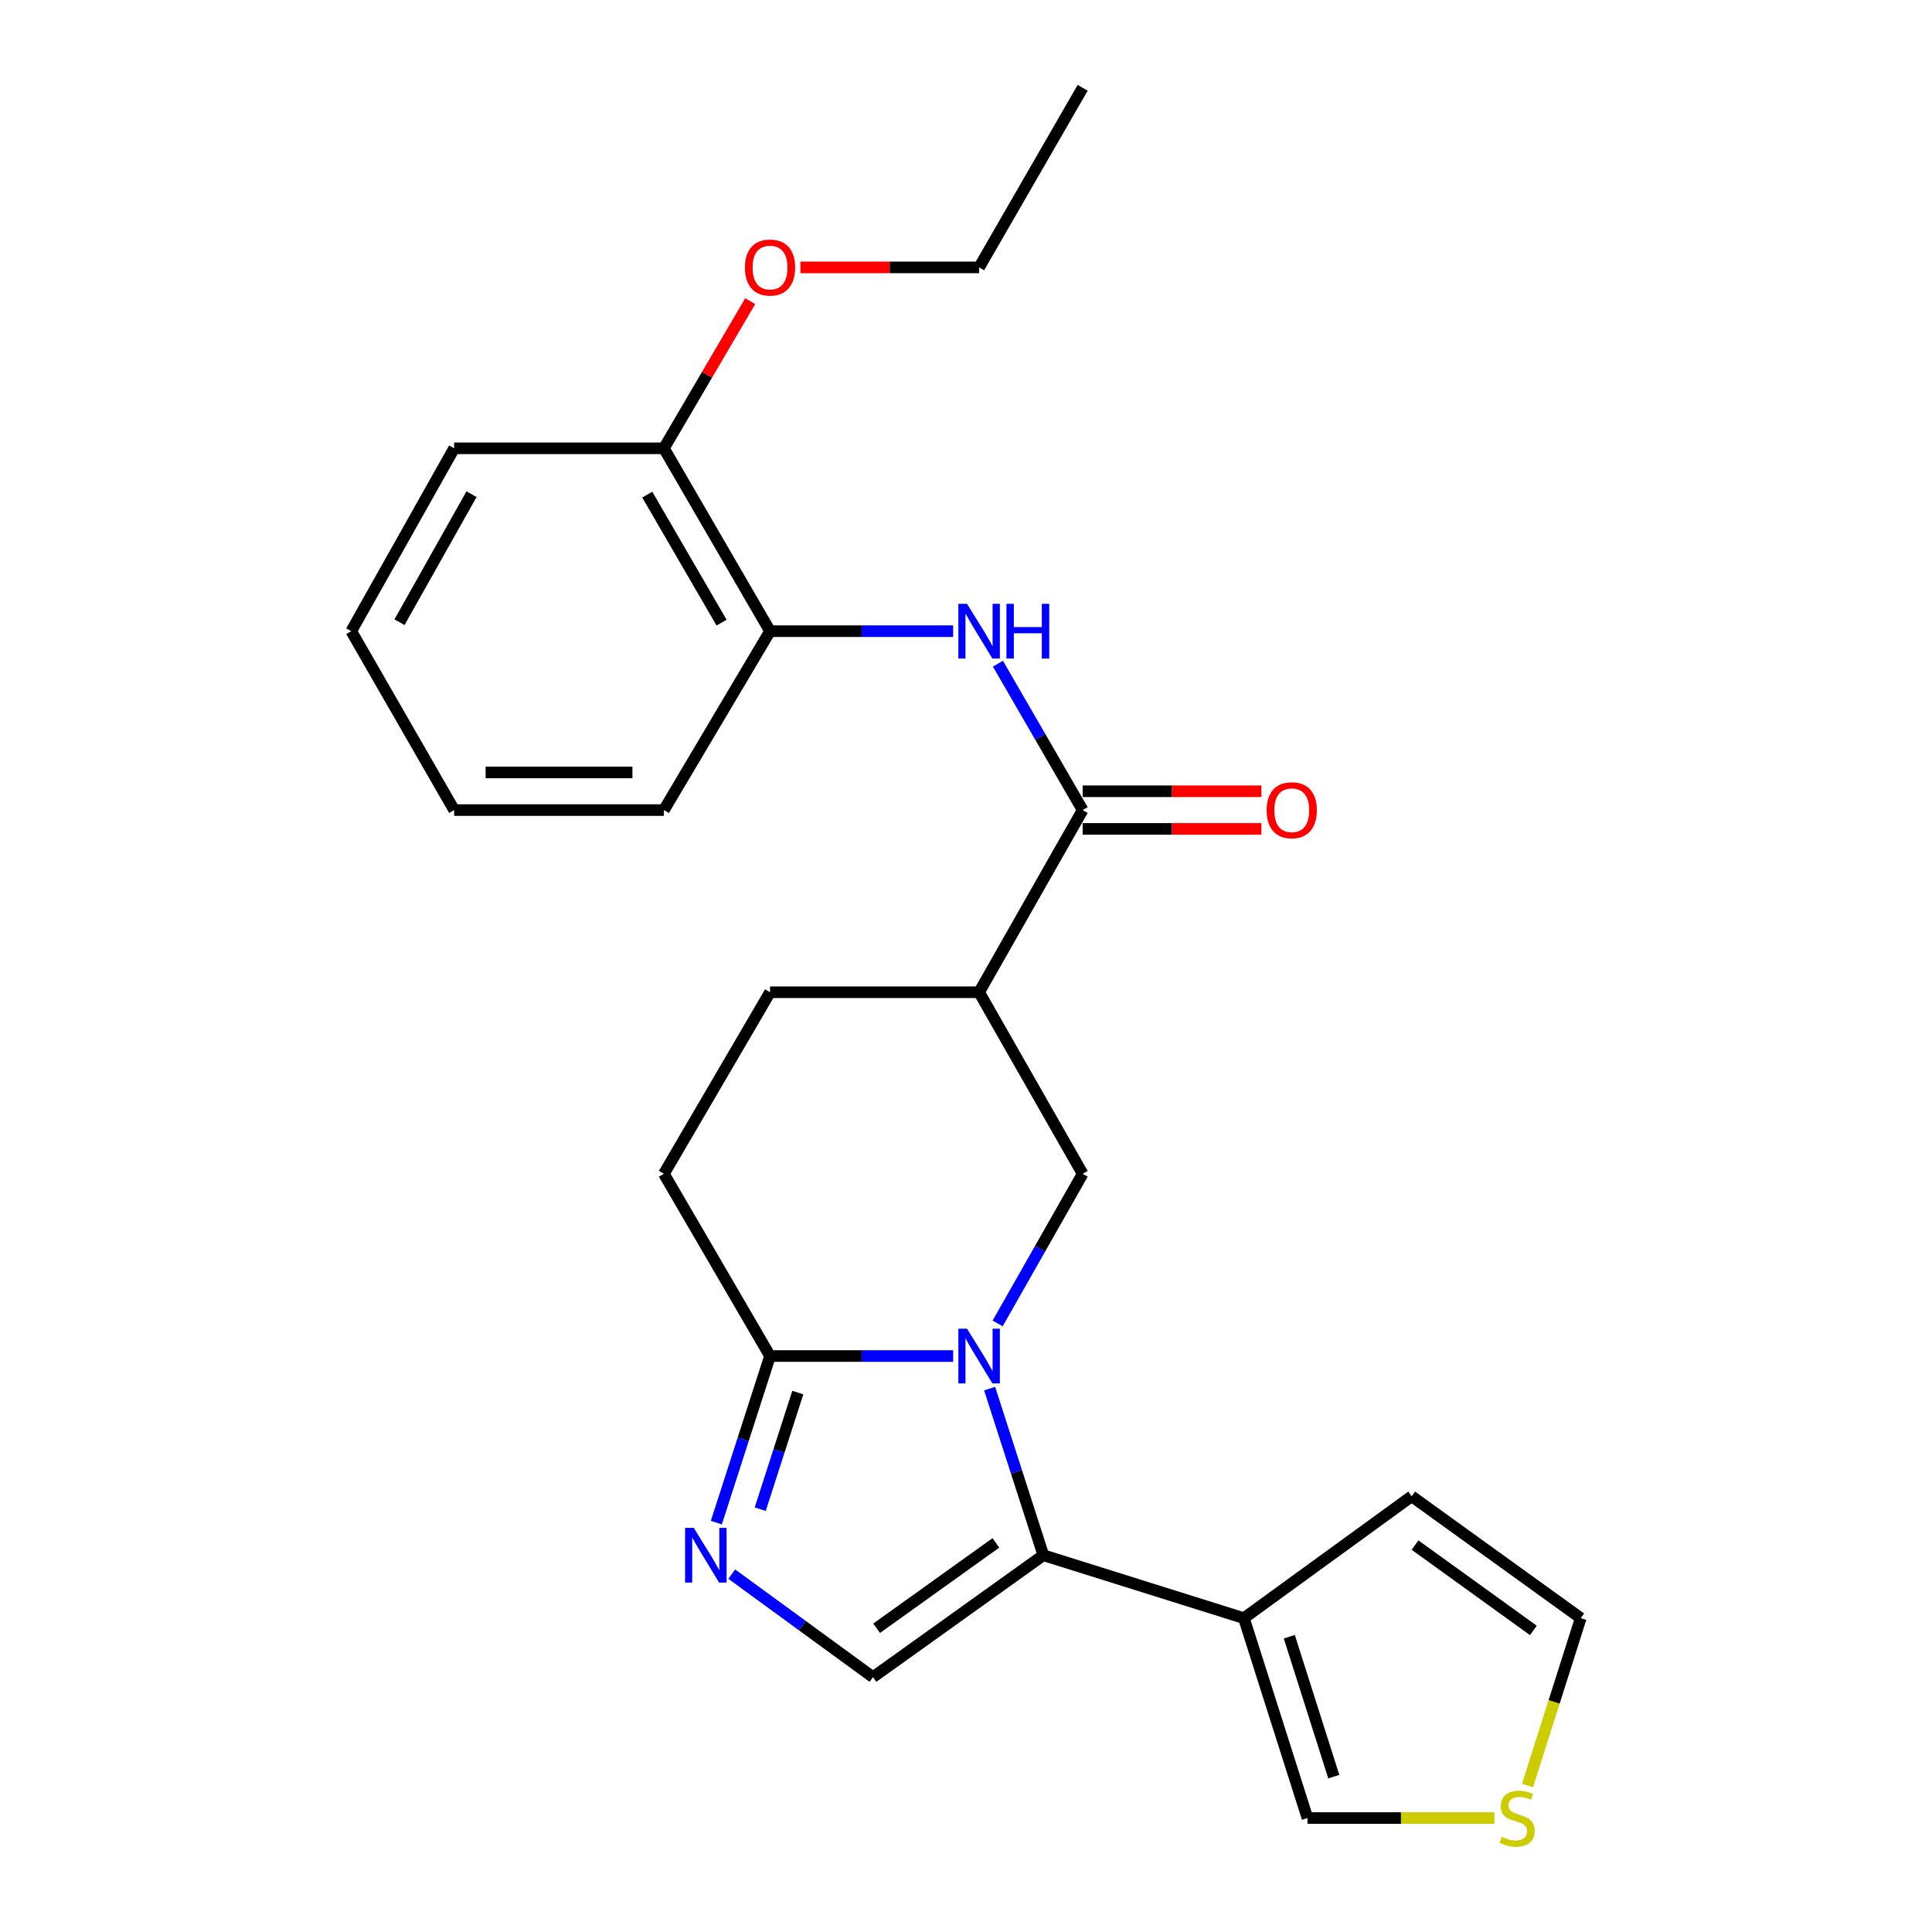 <?xml version='1.0' encoding='iso-8859-1'?>
<svg version='1.1' baseProfile='full'
              xmlns='http://www.w3.org/2000/svg'
                      xmlns:rdkit='http://www.rdkit.org/xml'
                      xmlns:xlink='http://www.w3.org/1999/xlink'
                  xml:space='preserve'
width='1000px' height='1000px' viewBox='0 0 1000 1000'>
<!-- END OF HEADER -->
<rect style='opacity:1.0;fill:#FFFFFF;stroke:none' width='1000' height='1000' x='0' y='0'> </rect>
<path class='bond-0' d='M 512.226,718.748 L 526.13,761.863' style='fill:none;fill-rule:evenodd;stroke:#0000FF;stroke-width:6px;stroke-linecap:butt;stroke-linejoin:miter;stroke-opacity:1' />
<path class='bond-0' d='M 526.13,761.863 L 540.034,804.978' style='fill:none;fill-rule:evenodd;stroke:#000000;stroke-width:6px;stroke-linecap:butt;stroke-linejoin:miter;stroke-opacity:1' />
<path class='bond-2' d='M 493.34,701.88 L 445.955,701.88' style='fill:none;fill-rule:evenodd;stroke:#0000FF;stroke-width:6px;stroke-linecap:butt;stroke-linejoin:miter;stroke-opacity:1' />
<path class='bond-2' d='M 445.955,701.88 L 398.569,701.88' style='fill:none;fill-rule:evenodd;stroke:#000000;stroke-width:6px;stroke-linecap:butt;stroke-linejoin:miter;stroke-opacity:1' />
<path class='bond-6' d='M 516.373,685.008 L 538.377,646.284' style='fill:none;fill-rule:evenodd;stroke:#0000FF;stroke-width:6px;stroke-linecap:butt;stroke-linejoin:miter;stroke-opacity:1' />
<path class='bond-6' d='M 538.377,646.284 L 560.381,607.559' style='fill:none;fill-rule:evenodd;stroke:#000000;stroke-width:6px;stroke-linecap:butt;stroke-linejoin:miter;stroke-opacity:1' />
<path class='bond-3' d='M 540.034,804.978 L 451.849,868.086' style='fill:none;fill-rule:evenodd;stroke:#000000;stroke-width:6px;stroke-linecap:butt;stroke-linejoin:miter;stroke-opacity:1' />
<path class='bond-3' d='M 515.469,798.602 L 453.74,842.778' style='fill:none;fill-rule:evenodd;stroke:#000000;stroke-width:6px;stroke-linecap:butt;stroke-linejoin:miter;stroke-opacity:1' />
<path class='bond-7' d='M 540.034,804.978 L 643.835,837.555' style='fill:none;fill-rule:evenodd;stroke:#000000;stroke-width:6px;stroke-linecap:butt;stroke-linejoin:miter;stroke-opacity:1' />
<path class='bond-1' d='M 370.779,788.11 L 384.674,744.995' style='fill:none;fill-rule:evenodd;stroke:#0000FF;stroke-width:6px;stroke-linecap:butt;stroke-linejoin:miter;stroke-opacity:1' />
<path class='bond-1' d='M 384.674,744.995 L 398.569,701.88' style='fill:none;fill-rule:evenodd;stroke:#000000;stroke-width:6px;stroke-linecap:butt;stroke-linejoin:miter;stroke-opacity:1' />
<path class='bond-1' d='M 393.489,781.151 L 403.216,750.971' style='fill:none;fill-rule:evenodd;stroke:#0000FF;stroke-width:6px;stroke-linecap:butt;stroke-linejoin:miter;stroke-opacity:1' />
<path class='bond-1' d='M 403.216,750.971 L 412.942,720.79' style='fill:none;fill-rule:evenodd;stroke:#000000;stroke-width:6px;stroke-linecap:butt;stroke-linejoin:miter;stroke-opacity:1' />
<path class='bond-26' d='M 378.759,814.766 L 415.304,841.426' style='fill:none;fill-rule:evenodd;stroke:#0000FF;stroke-width:6px;stroke-linecap:butt;stroke-linejoin:miter;stroke-opacity:1' />
<path class='bond-26' d='M 415.304,841.426 L 451.849,868.086' style='fill:none;fill-rule:evenodd;stroke:#000000;stroke-width:6px;stroke-linecap:butt;stroke-linejoin:miter;stroke-opacity:1' />
<path class='bond-14' d='M 398.569,701.88 L 343.632,607.559' style='fill:none;fill-rule:evenodd;stroke:#000000;stroke-width:6px;stroke-linecap:butt;stroke-linejoin:miter;stroke-opacity:1' />
<path class='bond-4' d='M 506.786,513.585 L 560.381,607.559' style='fill:none;fill-rule:evenodd;stroke:#000000;stroke-width:6px;stroke-linecap:butt;stroke-linejoin:miter;stroke-opacity:1' />
<path class='bond-5' d='M 506.786,513.585 L 560.381,419.296' style='fill:none;fill-rule:evenodd;stroke:#000000;stroke-width:6px;stroke-linecap:butt;stroke-linejoin:miter;stroke-opacity:1' />
<path class='bond-13' d='M 506.786,513.585 L 398.569,513.585' style='fill:none;fill-rule:evenodd;stroke:#000000;stroke-width:6px;stroke-linecap:butt;stroke-linejoin:miter;stroke-opacity:1' />
<path class='bond-8' d='M 560.381,419.296 L 538.455,381.414' style='fill:none;fill-rule:evenodd;stroke:#000000;stroke-width:6px;stroke-linecap:butt;stroke-linejoin:miter;stroke-opacity:1' />
<path class='bond-8' d='M 538.455,381.414 L 516.529,343.531' style='fill:none;fill-rule:evenodd;stroke:#0000FF;stroke-width:6px;stroke-linecap:butt;stroke-linejoin:miter;stroke-opacity:1' />
<path class='bond-15' d='M 560.381,429.037 L 606.642,429.037' style='fill:none;fill-rule:evenodd;stroke:#000000;stroke-width:6px;stroke-linecap:butt;stroke-linejoin:miter;stroke-opacity:1' />
<path class='bond-15' d='M 606.642,429.037 L 652.903,429.037' style='fill:none;fill-rule:evenodd;stroke:#FF0000;stroke-width:6px;stroke-linecap:butt;stroke-linejoin:miter;stroke-opacity:1' />
<path class='bond-15' d='M 560.381,409.556 L 606.642,409.556' style='fill:none;fill-rule:evenodd;stroke:#000000;stroke-width:6px;stroke-linecap:butt;stroke-linejoin:miter;stroke-opacity:1' />
<path class='bond-15' d='M 606.642,409.556 L 652.903,409.556' style='fill:none;fill-rule:evenodd;stroke:#FF0000;stroke-width:6px;stroke-linecap:butt;stroke-linejoin:miter;stroke-opacity:1' />
<path class='bond-11' d='M 643.835,837.555 L 676.747,941.021' style='fill:none;fill-rule:evenodd;stroke:#000000;stroke-width:6px;stroke-linecap:butt;stroke-linejoin:miter;stroke-opacity:1' />
<path class='bond-11' d='M 667.337,847.17 L 690.375,919.596' style='fill:none;fill-rule:evenodd;stroke:#000000;stroke-width:6px;stroke-linecap:butt;stroke-linejoin:miter;stroke-opacity:1' />
<path class='bond-12' d='M 643.835,837.555 L 730.678,774.469' style='fill:none;fill-rule:evenodd;stroke:#000000;stroke-width:6px;stroke-linecap:butt;stroke-linejoin:miter;stroke-opacity:1' />
<path class='bond-9' d='M 493.34,326.696 L 445.955,326.696' style='fill:none;fill-rule:evenodd;stroke:#0000FF;stroke-width:6px;stroke-linecap:butt;stroke-linejoin:miter;stroke-opacity:1' />
<path class='bond-9' d='M 445.955,326.696 L 398.569,326.696' style='fill:none;fill-rule:evenodd;stroke:#000000;stroke-width:6px;stroke-linecap:butt;stroke-linejoin:miter;stroke-opacity:1' />
<path class='bond-17' d='M 398.569,326.696 L 343.632,232.04' style='fill:none;fill-rule:evenodd;stroke:#000000;stroke-width:6px;stroke-linecap:butt;stroke-linejoin:miter;stroke-opacity:1' />
<path class='bond-17' d='M 373.479,322.277 L 335.023,256.017' style='fill:none;fill-rule:evenodd;stroke:#000000;stroke-width:6px;stroke-linecap:butt;stroke-linejoin:miter;stroke-opacity:1' />
<path class='bond-19' d='M 398.569,326.696 L 343.632,419.296' style='fill:none;fill-rule:evenodd;stroke:#000000;stroke-width:6px;stroke-linecap:butt;stroke-linejoin:miter;stroke-opacity:1' />
<path class='bond-10' d='M 773.496,941.021 L 725.122,941.021' style='fill:none;fill-rule:evenodd;stroke:#CCCC00;stroke-width:6px;stroke-linecap:butt;stroke-linejoin:miter;stroke-opacity:1' />
<path class='bond-10' d='M 725.122,941.021 L 676.747,941.021' style='fill:none;fill-rule:evenodd;stroke:#000000;stroke-width:6px;stroke-linecap:butt;stroke-linejoin:miter;stroke-opacity:1' />
<path class='bond-27' d='M 790.643,924.187 L 804.417,880.871' style='fill:none;fill-rule:evenodd;stroke:#CCCC00;stroke-width:6px;stroke-linecap:butt;stroke-linejoin:miter;stroke-opacity:1' />
<path class='bond-27' d='M 804.417,880.871 L 818.191,837.555' style='fill:none;fill-rule:evenodd;stroke:#000000;stroke-width:6px;stroke-linecap:butt;stroke-linejoin:miter;stroke-opacity:1' />
<path class='bond-16' d='M 730.678,774.469 L 818.191,837.555' style='fill:none;fill-rule:evenodd;stroke:#000000;stroke-width:6px;stroke-linecap:butt;stroke-linejoin:miter;stroke-opacity:1' />
<path class='bond-16' d='M 732.413,799.735 L 793.672,843.895' style='fill:none;fill-rule:evenodd;stroke:#000000;stroke-width:6px;stroke-linecap:butt;stroke-linejoin:miter;stroke-opacity:1' />
<path class='bond-25' d='M 398.569,513.585 L 343.632,607.559' style='fill:none;fill-rule:evenodd;stroke:#000000;stroke-width:6px;stroke-linecap:butt;stroke-linejoin:miter;stroke-opacity:1' />
<path class='bond-18' d='M 343.632,232.04 L 365.974,193.957' style='fill:none;fill-rule:evenodd;stroke:#000000;stroke-width:6px;stroke-linecap:butt;stroke-linejoin:miter;stroke-opacity:1' />
<path class='bond-18' d='M 365.974,193.957 L 388.317,155.875' style='fill:none;fill-rule:evenodd;stroke:#FF0000;stroke-width:6px;stroke-linecap:butt;stroke-linejoin:miter;stroke-opacity:1' />
<path class='bond-20' d='M 343.632,232.04 L 235.068,232.04' style='fill:none;fill-rule:evenodd;stroke:#000000;stroke-width:6px;stroke-linecap:butt;stroke-linejoin:miter;stroke-opacity:1' />
<path class='bond-21' d='M 414.274,138.401 L 460.53,138.401' style='fill:none;fill-rule:evenodd;stroke:#FF0000;stroke-width:6px;stroke-linecap:butt;stroke-linejoin:miter;stroke-opacity:1' />
<path class='bond-21' d='M 460.53,138.401 L 506.786,138.401' style='fill:none;fill-rule:evenodd;stroke:#000000;stroke-width:6px;stroke-linecap:butt;stroke-linejoin:miter;stroke-opacity:1' />
<path class='bond-23' d='M 343.632,419.296 L 235.068,419.296' style='fill:none;fill-rule:evenodd;stroke:#000000;stroke-width:6px;stroke-linecap:butt;stroke-linejoin:miter;stroke-opacity:1' />
<path class='bond-23' d='M 327.347,399.815 L 251.353,399.815' style='fill:none;fill-rule:evenodd;stroke:#000000;stroke-width:6px;stroke-linecap:butt;stroke-linejoin:miter;stroke-opacity:1' />
<path class='bond-28' d='M 235.068,232.04 L 181.809,326.696' style='fill:none;fill-rule:evenodd;stroke:#000000;stroke-width:6px;stroke-linecap:butt;stroke-linejoin:miter;stroke-opacity:1' />
<path class='bond-28' d='M 244.057,255.791 L 206.776,322.051' style='fill:none;fill-rule:evenodd;stroke:#000000;stroke-width:6px;stroke-linecap:butt;stroke-linejoin:miter;stroke-opacity:1' />
<path class='bond-22' d='M 506.786,138.401 L 560.381,45.455' style='fill:none;fill-rule:evenodd;stroke:#000000;stroke-width:6px;stroke-linecap:butt;stroke-linejoin:miter;stroke-opacity:1' />
<path class='bond-24' d='M 235.068,419.296 L 181.809,326.696' style='fill:none;fill-rule:evenodd;stroke:#000000;stroke-width:6px;stroke-linecap:butt;stroke-linejoin:miter;stroke-opacity:1' />
<path  class='atom-0' d='M 500.526 687.72
L 509.806 702.72
Q 510.726 704.2, 512.206 706.88
Q 513.686 709.56, 513.766 709.72
L 513.766 687.72
L 517.526 687.72
L 517.526 716.04
L 513.646 716.04
L 503.686 699.64
Q 502.526 697.72, 501.286 695.52
Q 500.086 693.32, 499.726 692.64
L 499.726 716.04
L 496.046 716.04
L 496.046 687.72
L 500.526 687.72
' fill='#0000FF'/>
<path  class='atom-2' d='M 359.082 790.818
L 368.362 805.818
Q 369.282 807.298, 370.762 809.978
Q 372.242 812.658, 372.322 812.818
L 372.322 790.818
L 376.082 790.818
L 376.082 819.138
L 372.202 819.138
L 362.242 802.738
Q 361.082 800.818, 359.842 798.618
Q 358.642 796.418, 358.282 795.738
L 358.282 819.138
L 354.602 819.138
L 354.602 790.818
L 359.082 790.818
' fill='#0000FF'/>
<path  class='atom-9' d='M 500.526 312.536
L 509.806 327.536
Q 510.726 329.016, 512.206 331.696
Q 513.686 334.376, 513.766 334.536
L 513.766 312.536
L 517.526 312.536
L 517.526 340.856
L 513.646 340.856
L 503.686 324.456
Q 502.526 322.536, 501.286 320.336
Q 500.086 318.136, 499.726 317.456
L 499.726 340.856
L 496.046 340.856
L 496.046 312.536
L 500.526 312.536
' fill='#0000FF'/>
<path  class='atom-9' d='M 520.926 312.536
L 524.766 312.536
L 524.766 324.576
L 539.246 324.576
L 539.246 312.536
L 543.086 312.536
L 543.086 340.856
L 539.246 340.856
L 539.246 327.776
L 524.766 327.776
L 524.766 340.856
L 520.926 340.856
L 520.926 312.536
' fill='#0000FF'/>
<path  class='atom-11' d='M 777.289 950.741
Q 777.609 950.861, 778.929 951.421
Q 780.249 951.981, 781.689 952.341
Q 783.169 952.661, 784.609 952.661
Q 787.289 952.661, 788.849 951.381
Q 790.409 950.061, 790.409 947.781
Q 790.409 946.221, 789.609 945.261
Q 788.849 944.301, 787.649 943.781
Q 786.449 943.261, 784.449 942.661
Q 781.929 941.901, 780.409 941.181
Q 778.929 940.461, 777.849 938.941
Q 776.809 937.421, 776.809 934.861
Q 776.809 931.301, 779.209 929.101
Q 781.649 926.901, 786.449 926.901
Q 789.729 926.901, 793.449 928.461
L 792.529 931.541
Q 789.129 930.141, 786.569 930.141
Q 783.809 930.141, 782.289 931.301
Q 780.769 932.421, 780.809 934.381
Q 780.809 935.901, 781.569 936.821
Q 782.369 937.741, 783.489 938.261
Q 784.649 938.781, 786.569 939.381
Q 789.129 940.181, 790.649 940.981
Q 792.169 941.781, 793.249 943.421
Q 794.369 945.021, 794.369 947.781
Q 794.369 951.701, 791.729 953.821
Q 789.129 955.901, 784.769 955.901
Q 782.249 955.901, 780.329 955.341
Q 778.449 954.821, 776.209 953.901
L 777.289 950.741
' fill='#CCCC00'/>
<path  class='atom-16' d='M 655.609 419.376
Q 655.609 412.576, 658.969 408.776
Q 662.329 404.976, 668.609 404.976
Q 674.889 404.976, 678.249 408.776
Q 681.609 412.576, 681.609 419.376
Q 681.609 426.256, 678.209 430.176
Q 674.809 434.056, 668.609 434.056
Q 662.369 434.056, 658.969 430.176
Q 655.609 426.296, 655.609 419.376
M 668.609 430.856
Q 672.929 430.856, 675.249 427.976
Q 677.609 425.056, 677.609 419.376
Q 677.609 413.816, 675.249 411.016
Q 672.929 408.176, 668.609 408.176
Q 664.289 408.176, 661.929 410.976
Q 659.609 413.776, 659.609 419.376
Q 659.609 425.096, 661.929 427.976
Q 664.289 430.856, 668.609 430.856
' fill='#FF0000'/>
<path  class='atom-19' d='M 385.569 138.481
Q 385.569 131.681, 388.929 127.881
Q 392.289 124.081, 398.569 124.081
Q 404.849 124.081, 408.209 127.881
Q 411.569 131.681, 411.569 138.481
Q 411.569 145.361, 408.169 149.281
Q 404.769 153.161, 398.569 153.161
Q 392.329 153.161, 388.929 149.281
Q 385.569 145.401, 385.569 138.481
M 398.569 149.961
Q 402.889 149.961, 405.209 147.081
Q 407.569 144.161, 407.569 138.481
Q 407.569 132.921, 405.209 130.121
Q 402.889 127.281, 398.569 127.281
Q 394.249 127.281, 391.889 130.081
Q 389.569 132.881, 389.569 138.481
Q 389.569 144.201, 391.889 147.081
Q 394.249 149.961, 398.569 149.961
' fill='#FF0000'/>
</svg>
